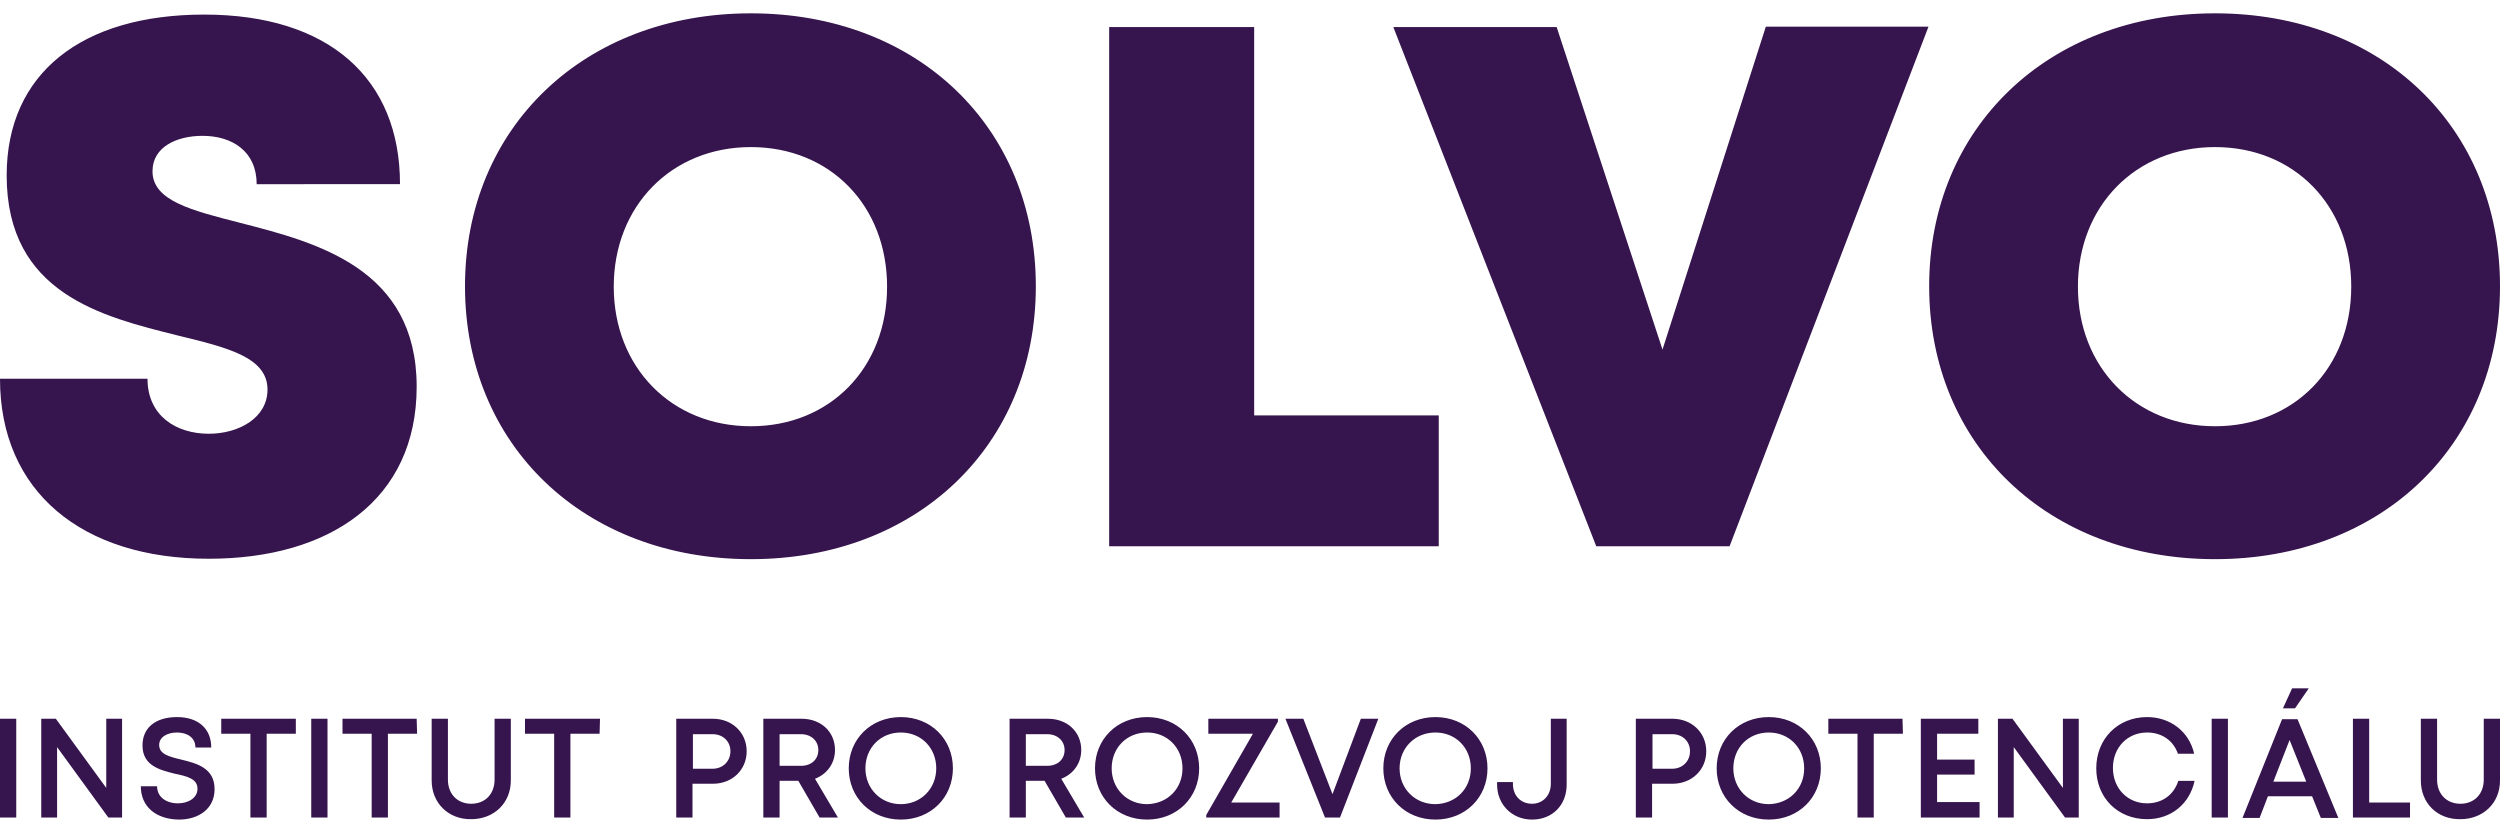 <svg xmlns="http://www.w3.org/2000/svg" viewBox="0 0 600 200" style="enable-background:new 0 0 600 200" xml:space="preserve"><path d="M0 90.9h35.4c0 8.9 6.9 13.2 14.7 13.2 7.2 0 14.1-3.8 14.1-10.6 0-7.8-9.7-10.1-21.6-13-18-4.5-41-10-41-38.4 0-24.5 18-38.6 47.4-38.6 29.9 0 47 15.3 47 40.7H61.6c0-7.9-5.9-11.6-13-11.6-6.1 0-12 2.6-12 8.5 0 7.1 9.4 9.4 21.1 12.4C76 58.2 100 64.4 100 92.8c0 27.2-20.9 41.3-49.9 41.3C19.7 134.1 0 118 0 90.9zm180.2 43.3c-40.1 0-68.6-27.4-68.6-65.5s28.6-65.5 68.6-65.5c40 0 68.4 27.3 68.4 65.5s-28.5 65.5-68.4 65.5zm0-31.9c19 0 32.7-14 32.7-33.5s-13.7-33.5-32.7-33.5-32.9 14.1-32.9 33.5 13.9 33.5 32.9 33.5zm165.1-2.6v31.4h-79.1V6.5H301v93.2h44.3zM462.8 6.5l-47.7 124.6h-32L334.4 6.5h39.2L399 83.9l24.8-77.5h39zm68.8 127.7c-40.1 0-68.6-27.4-68.6-65.5s28.6-65.5 68.6-65.5c40 0 68.4 27.3 68.4 65.5s-28.5 65.5-68.4 65.5zm0-31.9c19 0 32.7-14 32.7-33.5s-13.7-33.5-32.7-33.5c-19 0-32.9 14.1-32.9 33.5s13.9 33.5 32.9 33.5zM0 172.5h3.9v23.7H0v-23.7zm29.3 0v23.7H26l-12.3-16.9v16.9H9.9v-23.7h3.5l12.1 16.6v-16.6h3.8zm4.5 16.2h3.9c0 2.6 2.2 4.1 5 4.1 2.5 0 4.7-1.3 4.7-3.5 0-2.4-2.5-3-5.4-3.6-3.6-.9-7.8-1.9-7.8-6.8 0-4.3 3.2-6.8 8.3-6.8 5.1 0 8.2 2.8 8.2 7.3h-3.8c0-2.4-2-3.6-4.4-3.6-2.4 0-4.3 1.1-4.3 3 0 2.2 2.4 2.8 5.3 3.5 3.7.9 8 2 8 7.1 0 4.7-3.8 7.3-8.6 7.3-5.5-.1-9.1-3.1-9.1-8zM71 176.1h-7v20.1h-3.9v-20.1h-7v-3.6H71v3.6zm3.7-3.6h3.9v23.7h-3.9v-23.7zm25.4 3.6h-7v20.1h-3.9v-20.1h-7v-3.6H100l.1 3.6zm3.5 11.2v-14.8h3.9v14.6c0 3.5 2.3 5.8 5.6 5.8s5.6-2.3 5.6-5.8v-14.6h3.9v14.8c0 5.5-4.1 9.3-9.5 9.3-5.4.1-9.5-3.8-9.5-9.3zm40.3-11.2h-7v20.1H133v-20.1h-7v-3.6h18l-.1 3.6zm35.3 4.2c0 4.5-3.5 7.8-8.1 7.8h-4.9v8.1h-3.9v-23.7h8.8c4.6 0 8.1 3.3 8.1 7.8zm-3.9 0c0-2.4-1.8-4.1-4.3-4.1h-4.7v8.3h4.7c2.5 0 4.3-1.8 4.3-4.2zm16.3 7.1h-4.5v8.8h-3.9v-23.7h9.2c4.6 0 8 3.1 8 7.5 0 3.2-1.9 5.8-4.8 6.9l5.5 9.3h-4.4l-5.1-8.8zm-4.5-3.6h5.1c2.6 0 4.2-1.6 4.2-3.8 0-2.2-1.7-3.8-4.2-3.8h-5.1v7.6zm16.6.6c0-7 5.3-12.3 12.5-12.3s12.5 5.3 12.5 12.3c0 7-5.3 12.3-12.5 12.3s-12.5-5.3-12.5-12.3zm21 0c0-4.9-3.6-8.6-8.5-8.6s-8.5 3.7-8.5 8.6 3.7 8.6 8.5 8.6 8.5-3.7 8.5-8.6zm26 3h-4.5v8.8h-3.9v-23.7h9.2c4.6 0 8 3.1 8 7.5 0 3.2-1.9 5.8-4.8 6.9l5.5 9.3h-4.4l-5.1-8.8zm-4.5-3.6h5.1c2.6 0 4.2-1.6 4.2-3.8 0-2.2-1.7-3.8-4.2-3.8h-5.1v7.6zm16.6.6c0-7 5.3-12.3 12.5-12.3s12.5 5.3 12.5 12.3c0 7-5.3 12.3-12.5 12.3s-12.5-5.3-12.5-12.3zm21 0c0-4.9-3.6-8.6-8.5-8.6s-8.5 3.7-8.5 8.6 3.7 8.6 8.5 8.6c4.9-.1 8.5-3.7 8.5-8.6zm23.3 8.2v3.6h-17.6v-.6l11.2-19.5H290v-3.6h16.7v.7l-11.2 19.4h11.6zm23.7-20.1-9.2 23.7H318l-9.5-23.7h4.3l7 18.1 6.8-18.1h4.2zm1.2 11.9c0-7 5.3-12.3 12.5-12.3s12.5 5.3 12.5 12.3c0 7-5.3 12.3-12.5 12.3s-12.5-5.3-12.5-12.3zm21 0c0-4.9-3.6-8.6-8.5-8.6s-8.6 3.7-8.6 8.6 3.7 8.6 8.6 8.6c4.9-.1 8.5-3.7 8.5-8.6zm6.3 3.9v-.6h3.8v.4c0 2.9 1.9 4.8 4.6 4.8 2.6 0 4.5-2 4.5-4.8v-15.6h3.8v15.8c0 4.9-3.4 8.4-8.3 8.4-4.8 0-8.4-3.6-8.4-8.4zm50.2-8c0 4.5-3.5 7.8-8.1 7.8h-4.9v8.1h-3.9v-23.7h8.8c4.6 0 8.1 3.3 8.1 7.8zm-3.9 0c0-2.4-1.8-4.1-4.3-4.1h-4.7v8.3h4.7c2.5 0 4.3-1.8 4.3-4.2zm6.4 4.1c0-7 5.3-12.3 12.5-12.3s12.5 5.3 12.5 12.3c0 7-5.3 12.3-12.5 12.3s-12.5-5.3-12.5-12.3zm21 0c0-4.9-3.6-8.6-8.5-8.6s-8.5 3.7-8.5 8.6 3.7 8.6 8.5 8.6c4.9-.1 8.5-3.7 8.5-8.6zm65.9-11.9v23.7h-3.3l-12.3-16.9v16.9h-3.8v-23.7h3.5l12.1 16.6v-16.6h3.8zm-42.2 3.6h-7v20.1h-3.9v-20.1h-7v-3.6h17.8l.1 3.6zm18.4 16.4v3.7H461v-23.7h13.8v3.6h-9.9v6.2h9v3.6h-9v6.6h10.2zm28-8.1c0-7.1 5.2-12.3 12.2-12.3 5.6 0 10.1 3.5 11.3 8.8h-3.9c-1.1-3.2-3.9-5.1-7.4-5.1-4.7 0-8.2 3.6-8.2 8.5s3.5 8.5 8.2 8.5c3.6 0 6.4-2 7.5-5.4h3.9c-1.2 5.6-5.7 9.2-11.4 9.2-7.1 0-12.2-5.2-12.2-12.2zm27.7-11.9h3.9v23.7h-3.9v-23.7zm24.1 18.6h-10.6l-2 5.2h-4.1l9.5-23.7h3.7l9.8 23.7H557l-2.1-5.2zm-9.3-3.5h7.9l-4-10-3.9 10zm5.2-17.6h-2.9l2.2-4.8h4l-3.3 4.8zm27.6 22.6v3.6h-13.7v-23.7h3.9v20.1h9.8zm2.6-5.3v-14.8h3.9v14.6c0 3.5 2.3 5.8 5.6 5.8s5.6-2.3 5.6-5.8v-14.6h3.9v14.8c0 5.5-4.1 9.3-9.5 9.3-5.5.1-9.5-3.8-9.5-9.3z" style="fill:#36144d"/></svg>